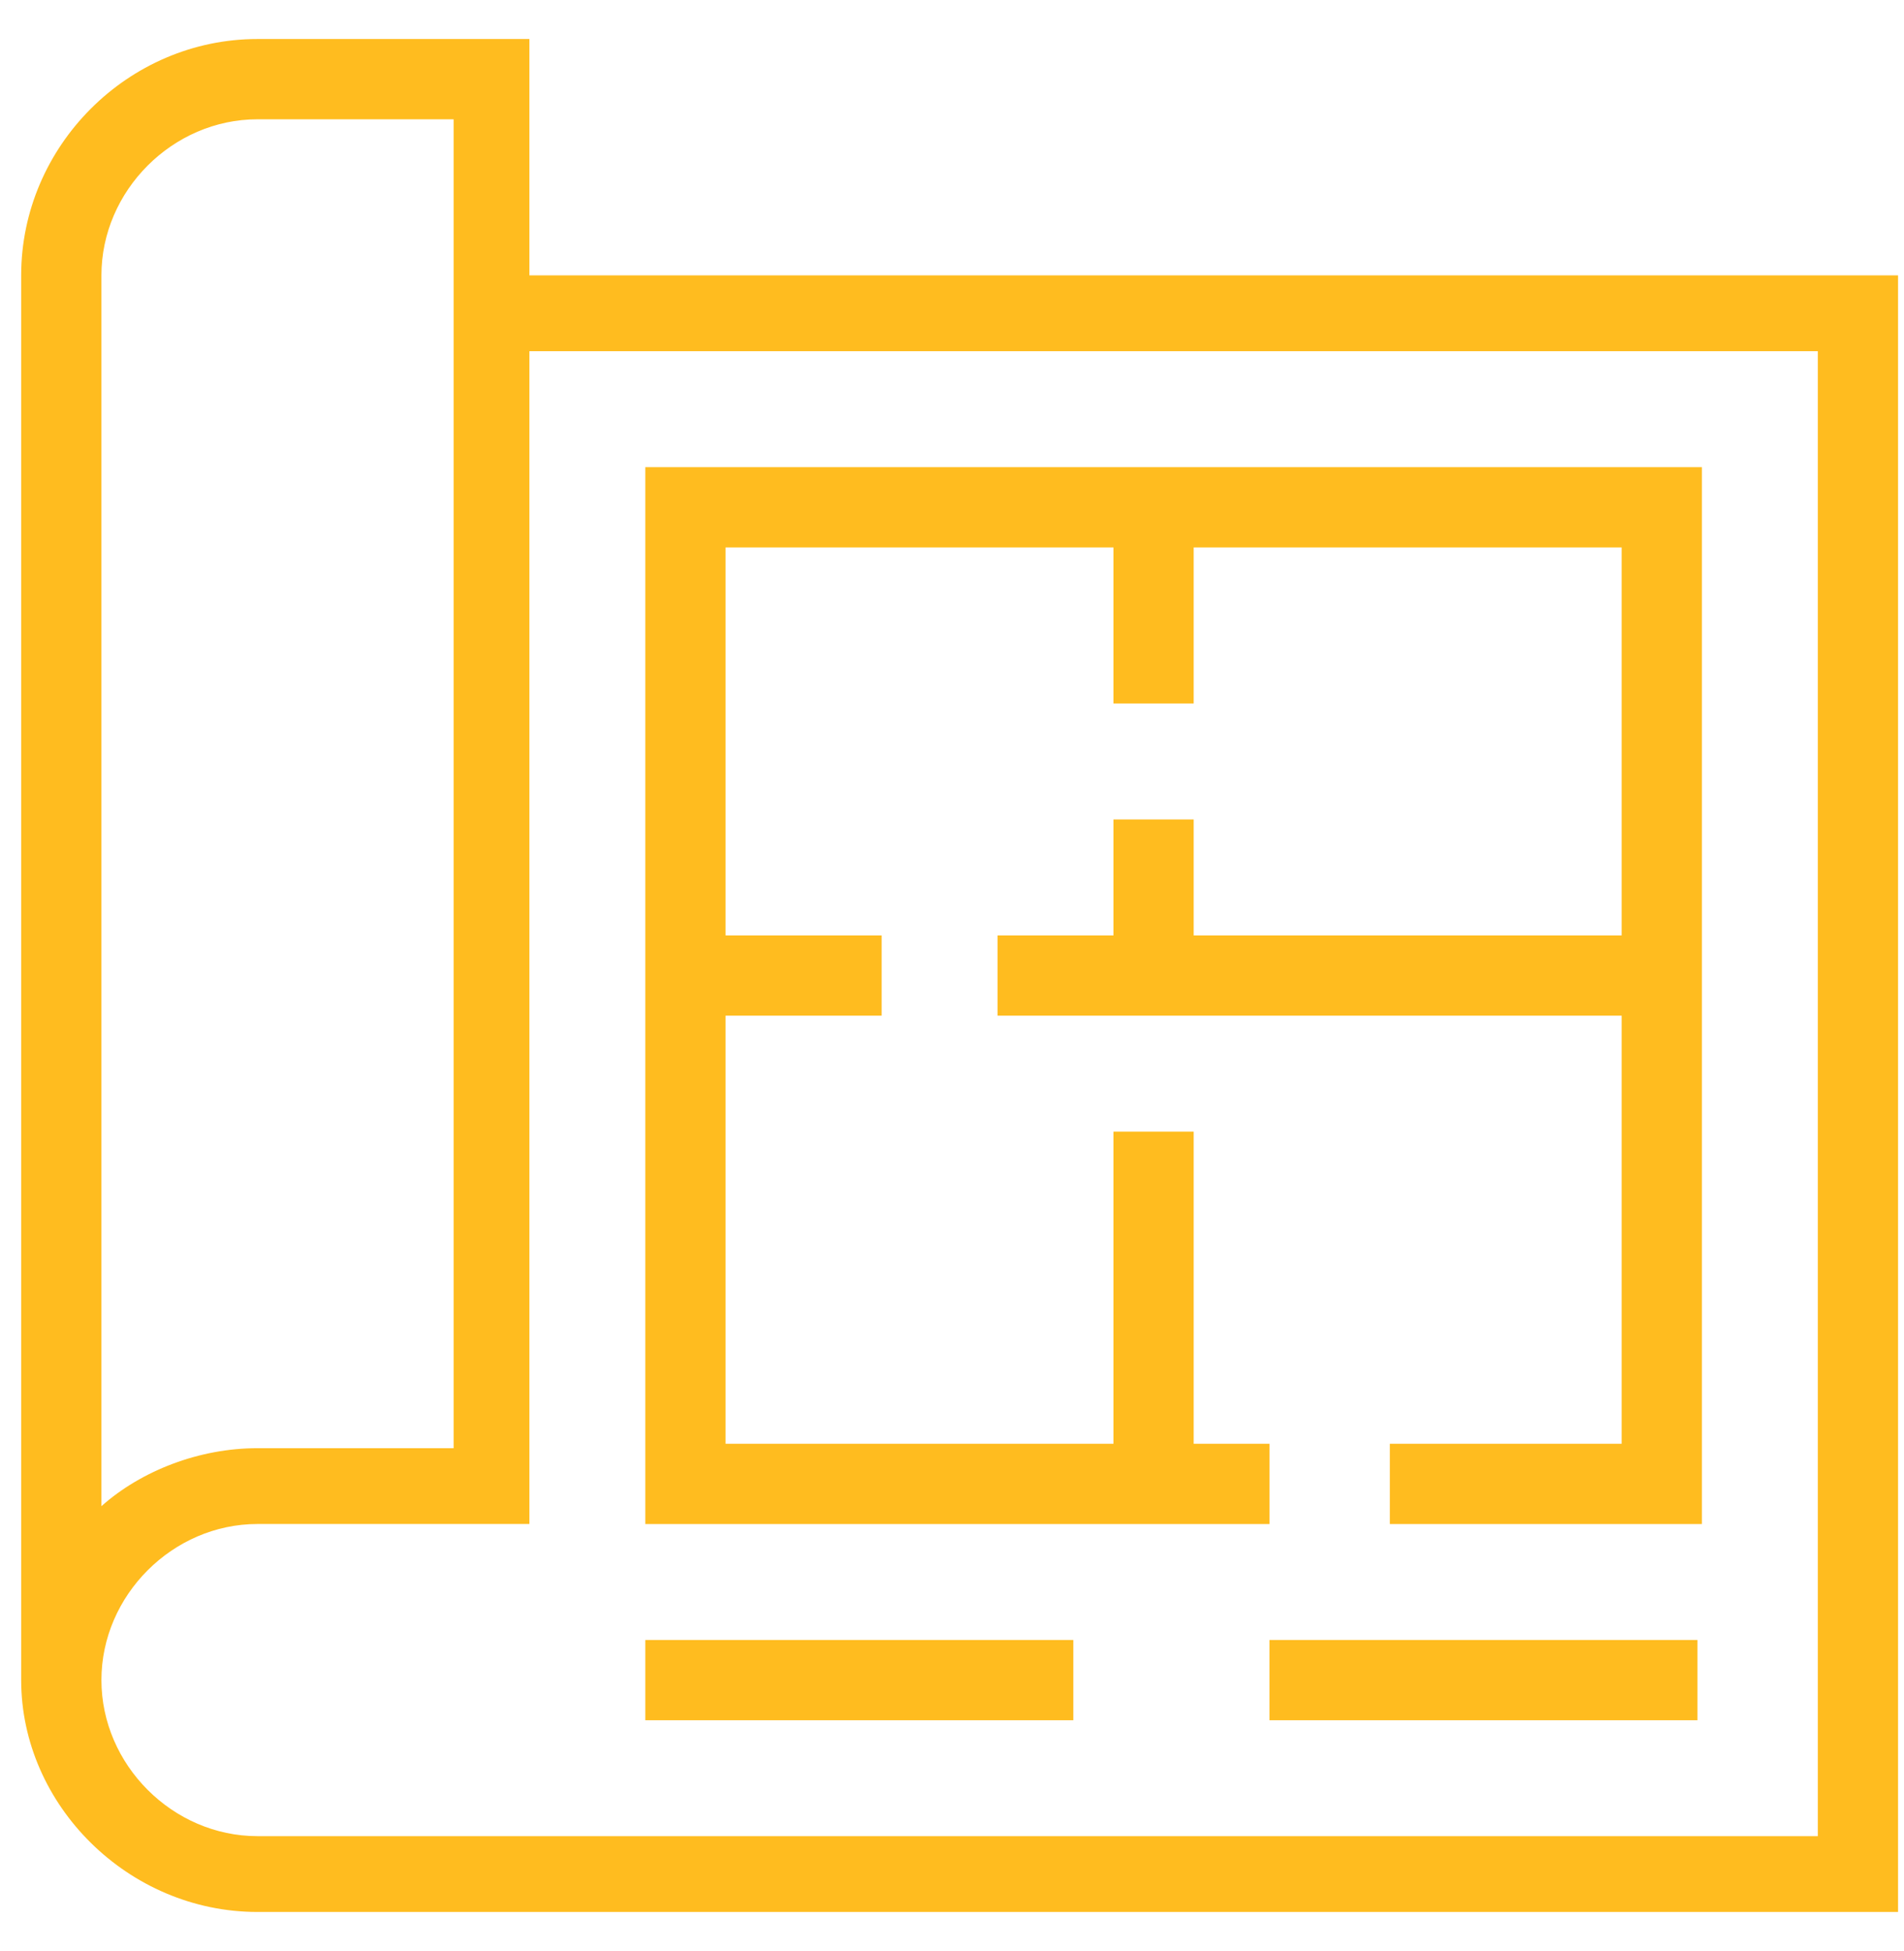<?xml version="1.0" encoding="UTF-8"?>
<svg xmlns="http://www.w3.org/2000/svg" width="41" height="42" viewBox="0 0 41 42" fill="none">
  <path d="M5.544 41.16H40.872V5.928H11.4V0.84H5.544C2.76 0.84 0.456 3.144 0.456 5.928V36.168C0.456 38.856 2.76 41.16 5.544 41.16ZM2.184 5.928C2.184 4.104 3.72 2.568 5.544 2.568H9.768V31.176H5.544C4.296 31.176 3.048 31.656 2.184 32.424V5.928ZM5.544 32.808H11.4V7.56H39.144V39.528H5.544C3.72 39.528 2.184 37.992 2.184 36.168C2.184 34.344 3.72 32.808 5.544 32.808Z" fill="#FFBC1F"></path>
  <path d="M27.337 31.081H25.704V24.361H23.977V31.081H15.624V21.865H18.985V20.137H15.624V11.785H23.977V15.145H25.704V11.785H34.92V20.137H25.704V17.641H23.977V20.137H21.48V21.865H34.92V31.081H29.928V32.809H36.648V10.057H13.896V32.809H27.337V31.081Z" fill="#FFBC1F"></path>
  <path d="M36.552 35.305H27.336V37.033H36.552V35.305Z" fill="#FFBC1F"></path>
  <path d="M23.113 35.305H13.896V37.033H23.113V35.305Z" fill="#FFBC1F"></path>
</svg>
